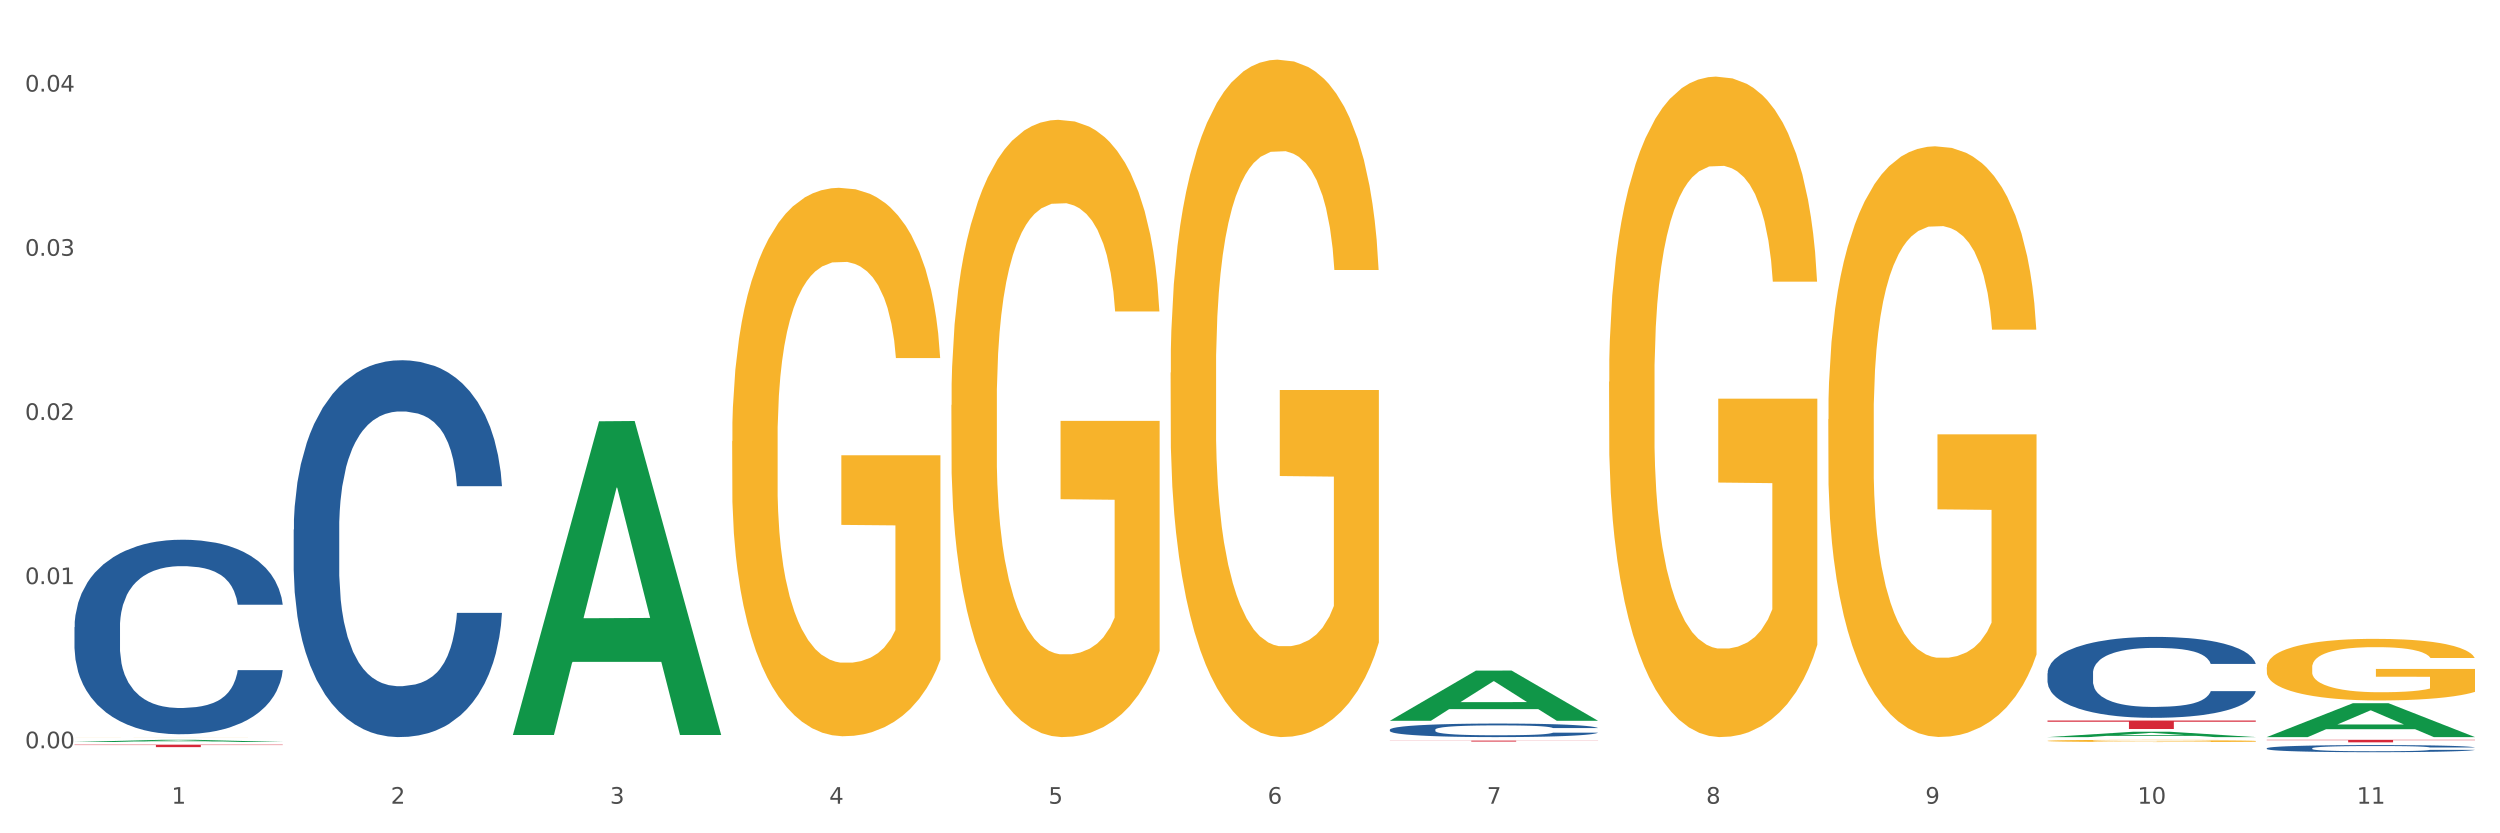 <?xml version="1.0" encoding="utf-8" standalone="no"?>
<!DOCTYPE svg PUBLIC "-//W3C//DTD SVG 1.1//EN"
  "http://www.w3.org/Graphics/SVG/1.1/DTD/svg11.dtd">
<svg xmlns:xlink="http://www.w3.org/1999/xlink" width="1080pt" height="360pt" viewBox="0 0 1080 360" xmlns="http://www.w3.org/2000/svg" version="1.1">
 <rect x="0" y="0" width="1080" height="360" fill="#333333" stroke="none"/>
 <defs>
  <style type="text/css">*{stroke-linejoin: round; stroke-linecap: butt}</style>
 </defs>
 <g id="figure_1">
  <g id="patch_1">
   <path d="M 0 360 
L 1080 360 
L 1080 0 
L 0 0 
z
" style="fill: #ffffff; stroke: #ffffff; stroke-linejoin: miter"/>
  </g>
  <g id="axes_1">
   <g id="matplotlib.axis_1">
    <g id="xtick_1">
     <g id="text_1">
      <!-- 1 -->
      <g style="fill: #4d4d4d" transform="translate(74.106 347.204) scale(0.096 -0.096)">
       <defs>
        <path id="DejaVuSans-31" d="M 794 531 
L 1825 531 
L 1825 4091 
L 703 3866 
L 703 4441 
L 1819 4666 
L 2450 4666 
L 2450 531 
L 3481 531 
L 3481 0 
L 794 0 
L 794 531 
z
" transform="scale(0.016)"/>
       </defs>
       <use xlink:href="#DejaVuSans-31"/>
      </g>
     </g>
    </g>
    <g id="xtick_2">
     <g id="text_2">
      <!-- 2 -->
      <g style="fill: #4d4d4d" transform="translate(168.812 347.204) scale(0.096 -0.096)">
       <defs>
        <path id="DejaVuSans-32" d="M 1228 531 
L 3431 531 
L 3431 0 
L 469 0 
L 469 531 
Q 828 903 1448 1529 
Q 2069 2156 2228 2338 
Q 2531 2678 2651 2914 
Q 2772 3150 2772 3378 
Q 2772 3750 2511 3984 
Q 2250 4219 1831 4219 
Q 1534 4219 1204 4116 
Q 875 4013 500 3803 
L 500 4441 
Q 881 4594 1212 4672 
Q 1544 4750 1819 4750 
Q 2544 4750 2975 4387 
Q 3406 4025 3406 3419 
Q 3406 3131 3298 2873 
Q 3191 2616 2906 2266 
Q 2828 2175 2409 1742 
Q 1991 1309 1228 531 
z
" transform="scale(0.016)"/>
       </defs>
       <use xlink:href="#DejaVuSans-32"/>
      </g>
     </g>
    </g>
    <g id="xtick_3">
     <g id="text_3">
      <!-- 3 -->
      <g style="fill: #4d4d4d" transform="translate(263.517 347.204) scale(0.096 -0.096)">
       <defs>
        <path id="DejaVuSans-33" d="M 2597 2516 
Q 3050 2419 3304 2112 
Q 3559 1806 3559 1356 
Q 3559 666 3084 287 
Q 2609 -91 1734 -91 
Q 1441 -91 1130 -33 
Q 819 25 488 141 
L 488 750 
Q 750 597 1062 519 
Q 1375 441 1716 441 
Q 2309 441 2620 675 
Q 2931 909 2931 1356 
Q 2931 1769 2642 2001 
Q 2353 2234 1838 2234 
L 1294 2234 
L 1294 2753 
L 1863 2753 
Q 2328 2753 2575 2939 
Q 2822 3125 2822 3475 
Q 2822 3834 2567 4026 
Q 2313 4219 1838 4219 
Q 1578 4219 1281 4162 
Q 984 4106 628 3988 
L 628 4550 
Q 988 4650 1302 4700 
Q 1616 4750 1894 4750 
Q 2613 4750 3031 4423 
Q 3450 4097 3450 3541 
Q 3450 3153 3228 2886 
Q 3006 2619 2597 2516 
z
" transform="scale(0.016)"/>
       </defs>
       <use xlink:href="#DejaVuSans-33"/>
      </g>
     </g>
    </g>
    <g id="xtick_4">
     <g id="text_4">
      <!-- 4 -->
      <g style="fill: #4d4d4d" transform="translate(358.223 347.204) scale(0.096 -0.096)">
       <defs>
        <path id="DejaVuSans-34" d="M 2419 4116 
L 825 1625 
L 2419 1625 
L 2419 4116 
z
M 2253 4666 
L 3047 4666 
L 3047 1625 
L 3713 1625 
L 3713 1100 
L 3047 1100 
L 3047 0 
L 2419 0 
L 2419 1100 
L 313 1100 
L 313 1709 
L 2253 4666 
z
" transform="scale(0.016)"/>
       </defs>
       <use xlink:href="#DejaVuSans-34"/>
      </g>
     </g>
    </g>
    <g id="xtick_5">
     <g id="text_5">
      <!-- 5 -->
      <g style="fill: #4d4d4d" transform="translate(452.928 347.204) scale(0.096 -0.096)">
       <defs>
        <path id="DejaVuSans-35" d="M 691 4666 
L 3169 4666 
L 3169 4134 
L 1269 4134 
L 1269 2991 
Q 1406 3038 1543 3061 
Q 1681 3084 1819 3084 
Q 2600 3084 3056 2656 
Q 3513 2228 3513 1497 
Q 3513 744 3044 326 
Q 2575 -91 1722 -91 
Q 1428 -91 1123 -41 
Q 819 9 494 109 
L 494 744 
Q 775 591 1075 516 
Q 1375 441 1709 441 
Q 2250 441 2565 725 
Q 2881 1009 2881 1497 
Q 2881 1984 2565 2268 
Q 2250 2553 1709 2553 
Q 1456 2553 1204 2497 
Q 953 2441 691 2322 
L 691 4666 
z
" transform="scale(0.016)"/>
       </defs>
       <use xlink:href="#DejaVuSans-35"/>
      </g>
     </g>
    </g>
    <g id="xtick_6">
     <g id="text_6">
      <!-- 6 -->
      <g style="fill: #4d4d4d" transform="translate(547.634 347.204) scale(0.096 -0.096)">
       <defs>
        <path id="DejaVuSans-36" d="M 2113 2584 
Q 1688 2584 1439 2293 
Q 1191 2003 1191 1497 
Q 1191 994 1439 701 
Q 1688 409 2113 409 
Q 2538 409 2786 701 
Q 3034 994 3034 1497 
Q 3034 2003 2786 2293 
Q 2538 2584 2113 2584 
z
M 3366 4563 
L 3366 3988 
Q 3128 4100 2886 4159 
Q 2644 4219 2406 4219 
Q 1781 4219 1451 3797 
Q 1122 3375 1075 2522 
Q 1259 2794 1537 2939 
Q 1816 3084 2150 3084 
Q 2853 3084 3261 2657 
Q 3669 2231 3669 1497 
Q 3669 778 3244 343 
Q 2819 -91 2113 -91 
Q 1303 -91 875 529 
Q 447 1150 447 2328 
Q 447 3434 972 4092 
Q 1497 4750 2381 4750 
Q 2619 4750 2861 4703 
Q 3103 4656 3366 4563 
z
" transform="scale(0.016)"/>
       </defs>
       <use xlink:href="#DejaVuSans-36"/>
      </g>
     </g>
    </g>
    <g id="xtick_7">
     <g id="text_7">
      <!-- 7 -->
      <g style="fill: #4d4d4d" transform="translate(642.339 347.204) scale(0.096 -0.096)">
       <defs>
        <path id="DejaVuSans-37" d="M 525 4666 
L 3525 4666 
L 3525 4397 
L 1831 0 
L 1172 0 
L 2766 4134 
L 525 4134 
L 525 4666 
z
" transform="scale(0.016)"/>
       </defs>
       <use xlink:href="#DejaVuSans-37"/>
      </g>
     </g>
    </g>
    <g id="xtick_8">
     <g id="text_8">
      <!-- 8 -->
      <g style="fill: #4d4d4d" transform="translate(737.044 347.204) scale(0.096 -0.096)">
       <defs>
        <path id="DejaVuSans-38" d="M 2034 2216 
Q 1584 2216 1326 1975 
Q 1069 1734 1069 1313 
Q 1069 891 1326 650 
Q 1584 409 2034 409 
Q 2484 409 2743 651 
Q 3003 894 3003 1313 
Q 3003 1734 2745 1975 
Q 2488 2216 2034 2216 
z
M 1403 2484 
Q 997 2584 770 2862 
Q 544 3141 544 3541 
Q 544 4100 942 4425 
Q 1341 4750 2034 4750 
Q 2731 4750 3128 4425 
Q 3525 4100 3525 3541 
Q 3525 3141 3298 2862 
Q 3072 2584 2669 2484 
Q 3125 2378 3379 2068 
Q 3634 1759 3634 1313 
Q 3634 634 3220 271 
Q 2806 -91 2034 -91 
Q 1263 -91 848 271 
Q 434 634 434 1313 
Q 434 1759 690 2068 
Q 947 2378 1403 2484 
z
M 1172 3481 
Q 1172 3119 1398 2916 
Q 1625 2713 2034 2713 
Q 2441 2713 2670 2916 
Q 2900 3119 2900 3481 
Q 2900 3844 2670 4047 
Q 2441 4250 2034 4250 
Q 1625 4250 1398 4047 
Q 1172 3844 1172 3481 
z
" transform="scale(0.016)"/>
       </defs>
       <use xlink:href="#DejaVuSans-38"/>
      </g>
     </g>
    </g>
    <g id="xtick_9">
     <g id="text_9">
      <!-- 9 -->
      <g style="fill: #4d4d4d" transform="translate(831.75 347.204) scale(0.096 -0.096)">
       <defs>
        <path id="DejaVuSans-39" d="M 703 97 
L 703 672 
Q 941 559 1184 500 
Q 1428 441 1663 441 
Q 2288 441 2617 861 
Q 2947 1281 2994 2138 
Q 2813 1869 2534 1725 
Q 2256 1581 1919 1581 
Q 1219 1581 811 2004 
Q 403 2428 403 3163 
Q 403 3881 828 4315 
Q 1253 4750 1959 4750 
Q 2769 4750 3195 4129 
Q 3622 3509 3622 2328 
Q 3622 1225 3098 567 
Q 2575 -91 1691 -91 
Q 1453 -91 1209 -44 
Q 966 3 703 97 
z
M 1959 2075 
Q 2384 2075 2632 2365 
Q 2881 2656 2881 3163 
Q 2881 3666 2632 3958 
Q 2384 4250 1959 4250 
Q 1534 4250 1286 3958 
Q 1038 3666 1038 3163 
Q 1038 2656 1286 2365 
Q 1534 2075 1959 2075 
z
" transform="scale(0.016)"/>
       </defs>
       <use xlink:href="#DejaVuSans-39"/>
      </g>
     </g>
    </g>
    <g id="xtick_10">
     <g id="text_10">
      <!-- 10 -->
      <g style="fill: #4d4d4d" transform="translate(923.401 347.204) scale(0.096 -0.096)">
       <defs>
        <path id="DejaVuSans-30" d="M 2034 4250 
Q 1547 4250 1301 3770 
Q 1056 3291 1056 2328 
Q 1056 1369 1301 889 
Q 1547 409 2034 409 
Q 2525 409 2770 889 
Q 3016 1369 3016 2328 
Q 3016 3291 2770 3770 
Q 2525 4250 2034 4250 
z
M 2034 4750 
Q 2819 4750 3233 4129 
Q 3647 3509 3647 2328 
Q 3647 1150 3233 529 
Q 2819 -91 2034 -91 
Q 1250 -91 836 529 
Q 422 1150 422 2328 
Q 422 3509 836 4129 
Q 1250 4750 2034 4750 
z
" transform="scale(0.016)"/>
       </defs>
       <use xlink:href="#DejaVuSans-31"/>
       <use xlink:href="#DejaVuSans-30" transform="translate(63.623 0)"/>
      </g>
     </g>
    </g>
    <g id="xtick_11">
     <g id="text_11">
      <!-- 11 -->
      <g style="fill: #4d4d4d" transform="translate(1018.107 347.204) scale(0.096 -0.096)">
       <use xlink:href="#DejaVuSans-31"/>
       <use xlink:href="#DejaVuSans-31" transform="translate(63.623 0)"/>
      </g>
     </g>
    </g>
    <g id="xtick_12"/>
    <g id="xtick_13"/>
    <g id="xtick_14"/>
    <g id="xtick_15"/>
    <g id="xtick_16"/>
    <g id="xtick_17"/>
    <g id="xtick_18"/>
    <g id="xtick_19"/>
    <g id="xtick_20"/>
    <g id="xtick_21"/>
   </g>
   <g id="matplotlib.axis_2">
    <g id="ytick_1">
     <g id="text_12">
      <!-- 0.00 -->
      <g style="fill: #4d4d4d" transform="translate(10.8 323.253) scale(0.096 -0.096)">
       <defs>
        <path id="DejaVuSans-2e" d="M 684 794 
L 1344 794 
L 1344 0 
L 684 0 
L 684 794 
z
" transform="scale(0.016)"/>
       </defs>
       <use xlink:href="#DejaVuSans-30"/>
       <use xlink:href="#DejaVuSans-2e" transform="translate(63.623 0)"/>
       <use xlink:href="#DejaVuSans-30" transform="translate(95.41 0)"/>
       <use xlink:href="#DejaVuSans-30" transform="translate(159.033 0)"/>
      </g>
     </g>
    </g>
    <g id="ytick_2">
     <g id="text_13">
      <!-- 0.01 -->
      <g style="fill: #4d4d4d" transform="translate(10.8 252.332) scale(0.096 -0.096)">
       <use xlink:href="#DejaVuSans-30"/>
       <use xlink:href="#DejaVuSans-2e" transform="translate(63.623 0)"/>
       <use xlink:href="#DejaVuSans-30" transform="translate(95.41 0)"/>
       <use xlink:href="#DejaVuSans-31" transform="translate(159.033 0)"/>
      </g>
     </g>
    </g>
    <g id="ytick_3">
     <g id="text_14">
      <!-- 0.02 -->
      <g style="fill: #4d4d4d" transform="translate(10.8 181.412) scale(0.096 -0.096)">
       <use xlink:href="#DejaVuSans-30"/>
       <use xlink:href="#DejaVuSans-2e" transform="translate(63.623 0)"/>
       <use xlink:href="#DejaVuSans-30" transform="translate(95.41 0)"/>
       <use xlink:href="#DejaVuSans-32" transform="translate(159.033 0)"/>
      </g>
     </g>
    </g>
    <g id="ytick_4">
     <g id="text_15">
      <!-- 0.03 -->
      <g style="fill: #4d4d4d" transform="translate(10.8 110.492) scale(0.096 -0.096)">
       <use xlink:href="#DejaVuSans-30"/>
       <use xlink:href="#DejaVuSans-2e" transform="translate(63.623 0)"/>
       <use xlink:href="#DejaVuSans-30" transform="translate(95.41 0)"/>
       <use xlink:href="#DejaVuSans-33" transform="translate(159.033 0)"/>
      </g>
     </g>
    </g>
    <g id="ytick_5">
     <g id="text_16">
      <!-- 0.04 -->
      <g style="fill: #4d4d4d" transform="translate(10.8 39.571) scale(0.096 -0.096)">
       <use xlink:href="#DejaVuSans-30"/>
       <use xlink:href="#DejaVuSans-2e" transform="translate(63.623 0)"/>
       <use xlink:href="#DejaVuSans-30" transform="translate(95.41 0)"/>
       <use xlink:href="#DejaVuSans-34" transform="translate(159.033 0)"/>
      </g>
     </g>
    </g>
    <g id="ytick_6"/>
    <g id="ytick_7"/>
    <g id="ytick_8"/>
    <g id="ytick_9"/>
   </g>
   <g id="PolyCollection_1">
    <path d="M 32.175 320.532 
L 32.268 320.531 
L 69.369 319.606 
L 84.766 319.605 
L 122.145 320.534 
L 104.337 320.534 
L 96.267 320.318 
L 57.96 320.318 
L 57.682 320.321 
L 49.891 320.534 
L 32.175 320.534 
L 32.175 320.532 
L 62.783 320.189 
L 91.444 320.188 
L 77.253 319.803 
L 77.067 319.801 
L 76.882 319.804 
L 62.691 320.188 
L 62.783 320.189 
L 32.175 320.532 
z
" clip-path="url(#pc53cde90d3)" style="fill: #109648"/>
    <path d="M 410.997 174.985 
L 411.103 174.741 
L 411.103 165.974 
L 411.316 158.424 
L 412.378 140.159 
L 413.971 125.059 
L 415.14 117.022 
L 416.308 110.447 
L 417.689 103.871 
L 419.388 97.052 
L 422.469 87.067 
L 424.381 81.953 
L 426.718 76.595 
L 430.967 68.802 
L 434.047 64.418 
L 437.234 60.765 
L 442.439 56.381 
L 445.838 54.433 
L 449.449 52.971 
L 453.804 51.997 
L 457.097 51.754 
L 464.32 52.484 
L 470.481 54.676 
L 473.456 56.381 
L 477.28 59.303 
L 479.298 61.252 
L 482.591 65.148 
L 485.99 70.263 
L 488.327 74.646 
L 491.832 82.927 
L 494.488 91.207 
L 496.931 101.436 
L 498.205 108.499 
L 499.161 115.074 
L 500.011 122.624 
L 500.861 134.557 
L 481.741 134.557 
L 480.997 126.033 
L 479.829 117.997 
L 478.129 110.203 
L 476.642 105.332 
L 474.093 99.244 
L 471.756 95.347 
L 469.313 92.425 
L 466.339 89.989 
L 464.002 88.772 
L 460.709 87.798 
L 454.229 88.041 
L 449.874 89.989 
L 446.9 92.425 
L 444.988 94.617 
L 443.288 97.052 
L 441.376 100.462 
L 439.146 105.576 
L 437.552 110.203 
L 435.959 116.048 
L 434.684 121.893 
L 433.516 128.712 
L 432.56 136.019 
L 431.816 143.568 
L 431.179 152.823 
L 430.648 168.166 
L 430.648 201.531 
L 430.86 209.08 
L 431.392 219.066 
L 432.029 226.615 
L 433.091 235.626 
L 434.047 241.715 
L 435.853 250.482 
L 437.871 257.788 
L 439.464 262.416 
L 441.058 266.312 
L 443.82 271.67 
L 446.9 276.054 
L 449.556 278.733 
L 453.167 281.168 
L 455.61 282.142 
L 457.735 282.63 
L 462.94 282.63 
L 466.657 281.899 
L 470.8 280.194 
L 473.987 278.002 
L 476.642 275.323 
L 479.616 270.94 
L 481.528 266.799 
L 481.528 215.9 
L 458.16 215.656 
L 458.16 181.804 
L 500.967 181.804 
L 500.967 281.168 
L 499.161 286.283 
L 497.143 290.91 
L 495.019 295.05 
L 491.832 300.164 
L 488.008 305.035 
L 484.609 308.445 
L 480.997 311.367 
L 476.748 314.046 
L 471.225 316.482 
L 467.826 317.456 
L 463.577 318.186 
L 458.584 318.43 
L 454.229 317.943 
L 449.98 316.725 
L 445.519 314.533 
L 441.164 311.367 
L 437.871 308.201 
L 434.578 304.305 
L 431.073 299.19 
L 428.311 294.319 
L 426.187 289.936 
L 423.85 284.334 
L 421.3 277.028 
L 419.388 270.453 
L 417.689 263.633 
L 415.883 254.866 
L 414.608 247.316 
L 413.334 237.818 
L 412.59 230.756 
L 411.74 219.796 
L 411.103 204.453 
L 410.997 174.985 
z
" clip-path="url(#pc53cde90d3)" style="fill: #f7b32b"/>
    <path d="M 505.702 161.003 
L 505.809 160.735 
L 505.809 151.113 
L 506.021 142.828 
L 507.083 122.782 
L 508.677 106.21 
L 509.845 97.39 
L 511.014 90.174 
L 512.394 82.957 
L 514.094 75.473 
L 517.174 64.515 
L 519.086 58.902 
L 521.423 53.022 
L 525.672 44.469 
L 528.753 39.658 
L 531.939 35.649 
L 537.144 30.838 
L 540.543 28.7 
L 544.155 27.096 
L 548.51 26.027 
L 551.803 25.759 
L 559.026 26.561 
L 565.187 28.967 
L 568.161 30.838 
L 571.985 34.045 
L 574.003 36.183 
L 577.296 40.46 
L 580.695 46.073 
L 583.032 50.884 
L 586.537 59.971 
L 589.193 69.059 
L 591.636 80.284 
L 592.911 88.035 
L 593.867 95.252 
L 594.717 103.538 
L 595.566 116.634 
L 576.446 116.634 
L 575.703 107.28 
L 574.534 98.459 
L 572.835 89.906 
L 571.348 84.561 
L 568.798 77.879 
L 566.461 73.602 
L 564.018 70.395 
L 561.044 67.722 
L 558.707 66.386 
L 555.414 65.317 
L 548.935 65.584 
L 544.58 67.722 
L 541.606 70.395 
L 539.694 72.801 
L 537.994 75.473 
L 536.082 79.215 
L 533.851 84.828 
L 532.258 89.906 
L 530.665 96.321 
L 529.39 102.736 
L 528.222 110.22 
L 527.266 118.238 
L 526.522 126.524 
L 525.885 136.68 
L 525.354 153.519 
L 525.354 190.136 
L 525.566 198.422 
L 526.097 209.38 
L 526.734 217.666 
L 527.797 227.555 
L 528.753 234.237 
L 530.558 243.859 
L 532.577 251.877 
L 534.17 256.956 
L 535.763 261.232 
L 538.525 267.112 
L 541.606 271.923 
L 544.261 274.863 
L 547.873 277.536 
L 550.316 278.605 
L 552.44 279.14 
L 557.645 279.14 
L 561.363 278.338 
L 565.505 276.467 
L 568.692 274.062 
L 571.348 271.122 
L 574.322 266.31 
L 576.234 261.767 
L 576.234 205.905 
L 552.865 205.638 
L 552.865 168.486 
L 595.673 168.486 
L 595.673 277.536 
L 593.867 283.149 
L 591.849 288.227 
L 589.724 292.771 
L 586.537 298.384 
L 582.713 303.73 
L 579.314 307.471 
L 575.703 310.679 
L 571.454 313.619 
L 565.93 316.292 
L 562.531 317.361 
L 558.282 318.163 
L 553.29 318.43 
L 548.935 317.895 
L 544.686 316.559 
L 540.225 314.153 
L 535.87 310.679 
L 532.577 307.204 
L 529.284 302.928 
L 525.778 297.315 
L 523.017 291.969 
L 520.892 287.158 
L 518.555 281.011 
L 516.006 272.992 
L 514.094 265.776 
L 512.394 258.292 
L 510.589 248.67 
L 509.314 240.384 
L 508.039 229.961 
L 507.296 222.209 
L 506.446 210.182 
L 505.809 193.343 
L 505.702 161.003 
z
" clip-path="url(#pc53cde90d3)" style="fill: #f7b32b"/>
    <path d="M 695.113 164.942 
L 695.22 164.681 
L 695.22 155.3 
L 695.432 147.222 
L 696.494 127.677 
L 698.088 111.521 
L 699.256 102.921 
L 700.424 95.885 
L 701.805 88.849 
L 703.505 81.553 
L 706.585 70.869 
L 708.497 65.396 
L 710.834 59.663 
L 715.083 51.324 
L 718.164 46.634 
L 721.35 42.725 
L 726.555 38.034 
L 729.954 35.95 
L 733.566 34.386 
L 737.921 33.344 
L 741.214 33.083 
L 748.437 33.865 
L 754.598 36.21 
L 757.572 38.034 
L 761.396 41.161 
L 763.414 43.246 
L 766.707 47.415 
L 770.106 52.888 
L 772.443 57.579 
L 775.948 66.439 
L 778.604 75.299 
L 781.047 86.244 
L 782.322 93.801 
L 783.278 100.837 
L 784.128 108.915 
L 784.977 121.684 
L 765.857 121.684 
L 765.114 112.563 
L 763.945 103.964 
L 762.246 95.625 
L 760.759 90.413 
L 758.209 83.898 
L 755.872 79.729 
L 753.429 76.602 
L 750.455 73.996 
L 748.118 72.693 
L 744.825 71.65 
L 738.346 71.911 
L 733.991 73.996 
L 731.016 76.602 
L 729.104 78.947 
L 727.405 81.553 
L 725.493 85.201 
L 723.262 90.674 
L 721.669 95.625 
L 720.076 101.879 
L 718.801 108.133 
L 717.632 115.43 
L 716.676 123.247 
L 715.933 131.326 
L 715.296 141.228 
L 714.764 157.645 
L 714.764 193.346 
L 714.977 201.425 
L 715.508 212.109 
L 716.145 220.187 
L 717.208 229.829 
L 718.164 236.344 
L 719.969 245.725 
L 721.988 253.543 
L 723.581 258.494 
L 725.174 262.663 
L 727.936 268.396 
L 731.016 273.087 
L 733.672 275.954 
L 737.284 278.559 
L 739.727 279.602 
L 741.851 280.123 
L 747.056 280.123 
L 750.774 279.341 
L 754.916 277.517 
L 758.103 275.172 
L 760.759 272.305 
L 763.733 267.615 
L 765.645 263.185 
L 765.645 208.721 
L 742.276 208.461 
L 742.276 172.238 
L 785.084 172.238 
L 785.084 278.559 
L 783.278 284.032 
L 781.26 288.983 
L 779.135 293.413 
L 775.948 298.886 
L 772.124 304.097 
L 768.725 307.746 
L 765.114 310.873 
L 760.865 313.739 
L 755.341 316.345 
L 751.942 317.388 
L 747.693 318.169 
L 742.701 318.43 
L 738.346 317.909 
L 734.097 316.606 
L 729.636 314.26 
L 725.28 310.873 
L 721.988 307.485 
L 718.695 303.316 
L 715.189 297.843 
L 712.428 292.631 
L 710.303 287.941 
L 707.966 281.947 
L 705.417 274.129 
L 703.505 267.094 
L 701.805 259.797 
L 700 250.416 
L 698.725 242.337 
L 697.45 232.174 
L 696.707 224.617 
L 695.857 212.891 
L 695.22 196.473 
L 695.113 164.942 
z
" clip-path="url(#pc53cde90d3)" style="fill: #f7b32b"/>
    <path d="M 789.819 181.114 
L 789.925 180.881 
L 789.925 172.492 
L 790.138 165.267 
L 791.2 147.789 
L 792.793 133.34 
L 793.962 125.649 
L 795.13 119.357 
L 796.511 113.064 
L 798.21 106.539 
L 801.291 96.984 
L 803.203 92.09 
L 805.54 86.963 
L 809.789 79.505 
L 812.869 75.31 
L 816.056 71.815 
L 821.261 67.62 
L 824.66 65.755 
L 828.271 64.357 
L 832.626 63.425 
L 835.919 63.192 
L 843.142 63.891 
L 849.303 65.989 
L 852.277 67.62 
L 856.101 70.416 
L 858.12 72.281 
L 861.413 76.01 
L 864.812 80.904 
L 867.149 85.098 
L 870.654 93.022 
L 873.309 100.946 
L 875.753 110.734 
L 877.027 117.492 
L 877.983 123.785 
L 878.833 131.009 
L 879.683 142.428 
L 860.563 142.428 
L 859.819 134.272 
L 858.651 126.581 
L 856.951 119.124 
L 855.464 114.463 
L 852.915 108.636 
L 850.578 104.908 
L 848.135 102.111 
L 845.161 99.781 
L 842.824 98.615 
L 839.531 97.683 
L 833.051 97.916 
L 828.696 99.781 
L 825.722 102.111 
L 823.81 104.208 
L 822.11 106.539 
L 820.198 109.802 
L 817.968 114.696 
L 816.374 119.124 
L 814.781 124.717 
L 813.506 130.31 
L 812.338 136.835 
L 811.382 143.827 
L 810.638 151.051 
L 810.001 159.907 
L 809.47 174.589 
L 809.47 206.517 
L 809.682 213.741 
L 810.213 223.296 
L 810.851 230.521 
L 811.913 239.144 
L 812.869 244.97 
L 814.675 253.36 
L 816.693 260.351 
L 818.286 264.779 
L 819.88 268.508 
L 822.641 273.635 
L 825.722 277.83 
L 828.377 280.393 
L 831.989 282.724 
L 834.432 283.656 
L 836.557 284.122 
L 841.761 284.122 
L 845.479 283.423 
L 849.622 281.791 
L 852.809 279.694 
L 855.464 277.13 
L 858.438 272.936 
L 860.35 268.974 
L 860.35 220.267 
L 836.981 220.034 
L 836.981 187.64 
L 879.789 187.64 
L 879.789 282.724 
L 877.983 287.618 
L 875.965 292.046 
L 873.841 296.007 
L 870.654 300.901 
L 866.83 305.562 
L 863.431 308.825 
L 859.819 311.622 
L 855.57 314.185 
L 850.047 316.516 
L 846.648 317.448 
L 842.399 318.147 
L 837.406 318.38 
L 833.051 317.914 
L 828.802 316.749 
L 824.341 314.651 
L 819.986 311.622 
L 816.693 308.592 
L 813.4 304.863 
L 809.895 299.969 
L 807.133 295.308 
L 805.009 291.113 
L 802.672 285.753 
L 800.122 278.762 
L 798.21 272.469 
L 796.511 265.944 
L 794.705 257.554 
L 793.43 250.33 
L 792.156 241.241 
L 791.412 234.483 
L 790.562 223.995 
L 789.925 209.313 
L 789.819 181.114 
z
" clip-path="url(#pc53cde90d3)" style="fill: #f7b32b"/>
    <path d="M 884.524 320.046 
L 884.631 320.045 
L 884.631 320.014 
L 884.843 319.987 
L 885.905 319.922 
L 887.499 319.868 
L 888.667 319.839 
L 889.835 319.815 
L 891.216 319.792 
L 892.916 319.767 
L 895.996 319.732 
L 897.908 319.713 
L 900.245 319.694 
L 904.494 319.666 
L 907.575 319.651 
L 910.761 319.638 
L 915.966 319.622 
L 919.365 319.615 
L 922.977 319.61 
L 927.332 319.606 
L 930.625 319.605 
L 937.848 319.608 
L 944.009 319.616 
L 946.983 319.622 
L 950.807 319.632 
L 952.825 319.639 
L 956.118 319.653 
L 959.517 319.671 
L 961.854 319.687 
L 965.359 319.717 
L 968.015 319.746 
L 970.458 319.783 
L 971.733 319.808 
L 972.689 319.832 
L 973.539 319.859 
L 974.388 319.901 
L 955.268 319.901 
L 954.525 319.871 
L 953.356 319.842 
L 951.657 319.814 
L 950.17 319.797 
L 947.62 319.775 
L 945.283 319.761 
L 942.84 319.751 
L 939.866 319.742 
L 937.529 319.738 
L 934.236 319.734 
L 927.757 319.735 
L 923.402 319.742 
L 920.427 319.751 
L 918.515 319.759 
L 916.816 319.767 
L 914.904 319.78 
L 912.673 319.798 
L 911.08 319.814 
L 909.487 319.835 
L 908.212 319.856 
L 907.043 319.881 
L 906.087 319.907 
L 905.344 319.934 
L 904.707 319.967 
L 904.175 320.022 
L 904.175 320.141 
L 904.388 320.168 
L 904.919 320.204 
L 905.556 320.231 
L 906.619 320.263 
L 907.575 320.285 
L 909.38 320.316 
L 911.399 320.342 
L 912.992 320.359 
L 914.585 320.373 
L 917.347 320.392 
L 920.427 320.408 
L 923.083 320.417 
L 926.695 320.426 
L 929.138 320.429 
L 931.262 320.431 
L 936.467 320.431 
L 940.185 320.429 
L 944.327 320.423 
L 947.514 320.415 
L 950.17 320.405 
L 953.144 320.389 
L 955.056 320.375 
L 955.056 320.192 
L 931.687 320.192 
L 931.687 320.071 
L 974.495 320.071 
L 974.495 320.426 
L 972.689 320.444 
L 970.671 320.461 
L 968.546 320.476 
L 965.359 320.494 
L 961.535 320.511 
L 958.136 320.524 
L 954.525 320.534 
L 950.276 320.544 
L 944.752 320.552 
L 941.353 320.556 
L 937.104 320.558 
L 932.112 320.559 
L 927.757 320.558 
L 923.508 320.553 
L 919.047 320.545 
L 914.691 320.534 
L 911.399 320.523 
L 908.106 320.509 
L 904.6 320.49 
L 901.839 320.473 
L 899.714 320.457 
L 897.377 320.437 
L 894.828 320.411 
L 892.916 320.388 
L 891.216 320.363 
L 889.411 320.332 
L 888.136 320.305 
L 886.861 320.271 
L 886.118 320.246 
L 885.268 320.206 
L 884.631 320.152 
L 884.524 320.046 
z
" clip-path="url(#pc53cde90d3)" style="fill: #f7b32b"/>
    <path d="M 979.23 288.284 
L 979.336 288.26 
L 979.336 287.384 
L 979.548 286.631 
L 980.611 284.807 
L 982.204 283.299 
L 983.372 282.497 
L 984.541 281.84 
L 985.922 281.184 
L 987.621 280.503 
L 990.702 279.506 
L 992.614 278.996 
L 994.951 278.461 
L 999.2 277.682 
L 1002.28 277.245 
L 1005.467 276.88 
L 1010.672 276.442 
L 1014.071 276.248 
L 1017.682 276.102 
L 1022.037 276.005 
L 1025.33 275.98 
L 1032.553 276.053 
L 1038.714 276.272 
L 1041.688 276.442 
L 1045.512 276.734 
L 1047.531 276.929 
L 1050.824 277.318 
L 1054.223 277.828 
L 1056.56 278.266 
L 1060.065 279.093 
L 1062.72 279.919 
L 1065.164 280.941 
L 1066.438 281.646 
L 1067.394 282.302 
L 1068.244 283.056 
L 1069.094 284.248 
L 1049.974 284.248 
L 1049.23 283.397 
L 1048.062 282.594 
L 1046.362 281.816 
L 1044.875 281.33 
L 1042.326 280.722 
L 1039.989 280.333 
L 1037.546 280.041 
L 1034.572 279.798 
L 1032.235 279.676 
L 1028.942 279.579 
L 1022.462 279.603 
L 1018.107 279.798 
L 1015.133 280.041 
L 1013.221 280.26 
L 1011.521 280.503 
L 1009.609 280.843 
L 1007.379 281.354 
L 1005.785 281.816 
L 1004.192 282.4 
L 1002.917 282.983 
L 1001.749 283.664 
L 1000.793 284.394 
L 1000.049 285.147 
L 999.412 286.071 
L 998.881 287.603 
L 998.881 290.934 
L 999.093 291.688 
L 999.624 292.685 
L 1000.262 293.439 
L 1001.324 294.339 
L 1002.28 294.947 
L 1004.086 295.822 
L 1006.104 296.551 
L 1007.697 297.013 
L 1009.291 297.402 
L 1012.052 297.937 
L 1015.133 298.375 
L 1017.788 298.643 
L 1021.4 298.886 
L 1023.843 298.983 
L 1025.968 299.032 
L 1031.172 299.032 
L 1034.89 298.959 
L 1039.033 298.788 
L 1042.22 298.57 
L 1044.875 298.302 
L 1047.849 297.864 
L 1049.761 297.451 
L 1049.761 292.369 
L 1026.392 292.345 
L 1026.392 288.965 
L 1069.2 288.965 
L 1069.2 298.886 
L 1067.394 299.396 
L 1065.376 299.858 
L 1063.252 300.272 
L 1060.065 300.782 
L 1056.241 301.269 
L 1052.842 301.609 
L 1049.23 301.901 
L 1044.981 302.168 
L 1039.458 302.411 
L 1036.059 302.509 
L 1031.81 302.582 
L 1026.817 302.606 
L 1022.462 302.557 
L 1018.213 302.436 
L 1013.752 302.217 
L 1009.397 301.901 
L 1006.104 301.585 
L 1002.811 301.196 
L 999.306 300.685 
L 996.544 300.199 
L 994.42 299.761 
L 992.083 299.202 
L 989.533 298.472 
L 987.621 297.816 
L 985.922 297.135 
L 984.116 296.26 
L 982.841 295.506 
L 981.567 294.558 
L 980.823 293.852 
L 979.973 292.758 
L 979.336 291.226 
L 979.23 288.284 
z
" clip-path="url(#pc53cde90d3)" style="fill: #f7b32b"/>
    <path d="M 316.291 190.614 
L 316.398 190.397 
L 316.398 182.607 
L 316.61 175.9 
L 317.672 159.671 
L 319.266 146.255 
L 320.434 139.114 
L 321.603 133.271 
L 322.983 127.429 
L 324.683 121.37 
L 327.763 112.498 
L 329.675 107.954 
L 332.012 103.194 
L 336.261 96.27 
L 339.342 92.375 
L 342.528 89.129 
L 347.733 85.234 
L 351.132 83.503 
L 354.744 82.204 
L 359.099 81.339 
L 362.392 81.123 
L 369.615 81.772 
L 375.776 83.719 
L 378.75 85.234 
L 382.574 87.83 
L 384.592 89.562 
L 387.885 93.024 
L 391.284 97.568 
L 393.621 101.463 
L 397.127 108.82 
L 399.782 116.177 
L 402.225 125.265 
L 403.5 131.54 
L 404.456 137.383 
L 405.306 144.091 
L 406.155 154.694 
L 387.035 154.694 
L 386.292 147.12 
L 385.123 139.979 
L 383.424 133.055 
L 381.937 128.727 
L 379.387 123.318 
L 377.051 119.856 
L 374.607 117.259 
L 371.633 115.095 
L 369.296 114.013 
L 366.003 113.148 
L 359.524 113.364 
L 355.169 115.095 
L 352.195 117.259 
L 350.283 119.206 
L 348.583 121.37 
L 346.671 124.4 
L 344.44 128.944 
L 342.847 133.055 
L 341.254 138.248 
L 339.979 143.442 
L 338.811 149.5 
L 337.855 155.992 
L 337.111 162.7 
L 336.474 170.923 
L 335.943 184.555 
L 335.943 214.2 
L 336.155 220.908 
L 336.686 229.78 
L 337.323 236.488 
L 338.386 244.494 
L 339.342 249.903 
L 341.147 257.693 
L 343.166 264.185 
L 344.759 268.296 
L 346.352 271.758 
L 349.114 276.519 
L 352.195 280.414 
L 354.85 282.794 
L 358.462 284.958 
L 360.905 285.824 
L 363.029 286.256 
L 368.234 286.256 
L 371.952 285.607 
L 376.095 284.092 
L 379.281 282.145 
L 381.937 279.765 
L 384.911 275.87 
L 386.823 272.191 
L 386.823 226.967 
L 363.454 226.75 
L 363.454 196.673 
L 406.262 196.673 
L 406.262 284.958 
L 404.456 289.502 
L 402.438 293.613 
L 400.313 297.292 
L 397.127 301.836 
L 393.303 306.164 
L 389.903 309.193 
L 386.292 311.79 
L 382.043 314.17 
L 376.519 316.334 
L 373.12 317.199 
L 368.871 317.849 
L 363.879 318.065 
L 359.524 317.632 
L 355.275 316.55 
L 350.814 314.603 
L 346.459 311.79 
L 343.166 308.977 
L 339.873 305.515 
L 336.367 300.971 
L 333.606 296.643 
L 331.481 292.748 
L 329.144 287.771 
L 326.595 281.279 
L 324.683 275.437 
L 322.983 269.378 
L 321.178 261.588 
L 319.903 254.88 
L 318.628 246.441 
L 317.885 240.166 
L 317.035 230.429 
L 316.398 216.796 
L 316.291 190.614 
z
" clip-path="url(#pc53cde90d3)" style="fill: #f7b32b"/>
    <path d="M 884.524 290.851 
L 884.631 290.819 
L 884.631 289.925 
L 884.95 288.712 
L 886.12 286.476 
L 887.608 284.784 
L 890.161 282.804 
L 891.543 281.974 
L 893.351 281.048 
L 897.073 279.547 
L 901.327 278.27 
L 904.305 277.567 
L 906.538 277.12 
L 911.537 276.322 
L 914.408 275.971 
L 917.386 275.683 
L 919.938 275.492 
L 924.192 275.268 
L 927.595 275.172 
L 931.53 275.14 
L 934.827 275.172 
L 939.187 275.3 
L 945.568 275.683 
L 948.014 275.907 
L 951.311 276.29 
L 954.714 276.801 
L 957.479 277.312 
L 960.669 278.046 
L 963.966 279.004 
L 967.157 280.218 
L 969.39 281.335 
L 971.198 282.517 
L 972.793 283.954 
L 973.963 285.519 
L 974.495 286.828 
L 955.033 286.828 
L 954.501 285.646 
L 953.438 284.369 
L 952.374 283.507 
L 951.204 282.804 
L 949.396 282.006 
L 947.801 281.495 
L 945.143 280.888 
L 942.697 280.505 
L 940.676 280.282 
L 938.23 280.09 
L 933.019 279.898 
L 929.297 279.898 
L 926.957 279.962 
L 924.086 280.122 
L 921.64 280.345 
L 918.768 280.729 
L 916.535 281.144 
L 914.302 281.687 
L 913.026 282.07 
L 911.111 282.772 
L 909.835 283.347 
L 908.134 284.337 
L 907.176 285.04 
L 905.475 286.86 
L 904.73 288.201 
L 904.411 289.127 
L 904.199 290.149 
L 904.199 295.13 
L 904.837 297.366 
L 905.368 298.324 
L 906.219 299.409 
L 907.814 300.814 
L 910.154 302.187 
L 912.6 303.177 
L 914.621 303.784 
L 916.535 304.231 
L 918.449 304.582 
L 920.789 304.902 
L 922.703 305.093 
L 925.575 305.285 
L 928.978 305.381 
L 931.636 305.381 
L 937.06 305.221 
L 939.506 305.061 
L 941.846 304.838 
L 944.398 304.487 
L 946.419 304.103 
L 947.589 303.816 
L 949.503 303.209 
L 950.992 302.571 
L 952.268 301.836 
L 953.119 301.198 
L 954.076 300.24 
L 954.82 299.154 
L 955.033 298.579 
L 974.495 298.579 
L 974.069 299.729 
L 973.325 300.846 
L 971.836 302.347 
L 970.666 303.209 
L 968.858 304.263 
L 966.944 305.157 
L 964.285 306.147 
L 961.839 306.882 
L 959.287 307.52 
L 956.522 308.095 
L 951.523 308.893 
L 949.715 309.117 
L 945.887 309.5 
L 942.909 309.724 
L 938.549 309.947 
L 934.082 310.075 
L 929.403 310.107 
L 925.256 310.043 
L 920.683 309.851 
L 917.811 309.66 
L 914.621 309.372 
L 910.899 308.925 
L 907.389 308.382 
L 904.092 307.744 
L 901.008 307.009 
L 898.137 306.179 
L 894.415 304.806 
L 891.65 303.465 
L 889.629 302.219 
L 888.246 301.166 
L 886.864 299.824 
L 886.12 298.898 
L 884.95 296.663 
L 884.524 294.587 
L 884.524 290.851 
z
" clip-path="url(#pc53cde90d3)" style="fill: #255c99"/>
    <path d="M 600.408 315.205 
L 600.514 315.2 
L 600.514 315.05 
L 600.833 314.847 
L 602.003 314.472 
L 603.492 314.189 
L 606.044 313.857 
L 607.427 313.718 
L 609.235 313.563 
L 612.957 313.312 
L 617.211 313.098 
L 620.189 312.98 
L 622.422 312.905 
L 627.42 312.772 
L 630.292 312.713 
L 633.269 312.665 
L 635.822 312.633 
L 640.076 312.595 
L 643.479 312.579 
L 647.414 312.574 
L 650.71 312.579 
L 655.071 312.6 
L 661.451 312.665 
L 663.897 312.702 
L 667.194 312.766 
L 670.597 312.852 
L 673.362 312.937 
L 676.553 313.06 
L 679.85 313.221 
L 683.04 313.424 
L 685.273 313.611 
L 687.081 313.809 
L 688.677 314.05 
L 689.846 314.312 
L 690.378 314.531 
L 670.916 314.531 
L 670.385 314.333 
L 669.321 314.119 
L 668.258 313.975 
L 667.088 313.857 
L 665.28 313.724 
L 663.685 313.638 
L 661.026 313.536 
L 658.58 313.472 
L 656.559 313.435 
L 654.113 313.403 
L 648.902 313.371 
L 645.18 313.371 
L 642.841 313.381 
L 639.969 313.408 
L 637.523 313.445 
L 634.652 313.51 
L 632.419 313.579 
L 630.185 313.67 
L 628.909 313.734 
L 626.995 313.852 
L 625.719 313.948 
L 624.017 314.114 
L 623.06 314.232 
L 621.358 314.536 
L 620.614 314.761 
L 620.295 314.916 
L 620.082 315.087 
L 620.082 315.922 
L 620.72 316.296 
L 621.252 316.456 
L 622.103 316.638 
L 623.698 316.874 
L 626.038 317.104 
L 628.484 317.269 
L 630.504 317.371 
L 632.419 317.446 
L 634.333 317.505 
L 636.672 317.558 
L 638.587 317.59 
L 641.458 317.622 
L 644.861 317.638 
L 647.52 317.638 
L 652.944 317.612 
L 655.39 317.585 
L 657.729 317.547 
L 660.282 317.489 
L 662.302 317.424 
L 663.472 317.376 
L 665.386 317.275 
L 666.875 317.168 
L 668.151 317.045 
L 669.002 316.938 
L 669.959 316.777 
L 670.704 316.595 
L 670.916 316.499 
L 690.378 316.499 
L 689.953 316.692 
L 689.208 316.879 
L 687.719 317.13 
L 686.55 317.275 
L 684.742 317.451 
L 682.827 317.601 
L 680.169 317.767 
L 677.723 317.89 
L 675.17 317.997 
L 672.405 318.093 
L 667.407 318.227 
L 665.599 318.264 
L 661.771 318.328 
L 658.793 318.366 
L 654.433 318.403 
L 649.966 318.425 
L 645.287 318.43 
L 641.139 318.419 
L 636.566 318.387 
L 633.695 318.355 
L 630.504 318.307 
L 626.782 318.232 
L 623.273 318.141 
L 619.976 318.034 
L 616.892 317.911 
L 614.02 317.772 
L 610.298 317.542 
L 607.533 317.317 
L 605.513 317.109 
L 604.13 316.932 
L 602.748 316.708 
L 602.003 316.553 
L 600.833 316.178 
L 600.408 315.831 
L 600.408 315.205 
z
" clip-path="url(#pc53cde90d3)" style="fill: #255c99"/>
    <path d="M 126.88 228.771 
L 126.987 228.623 
L 126.987 224.459 
L 127.306 218.809 
L 128.476 208.401 
L 129.965 200.521 
L 132.517 191.302 
L 133.899 187.436 
L 135.707 183.124 
L 139.43 176.136 
L 143.683 170.188 
L 146.661 166.917 
L 148.894 164.836 
L 153.893 161.118 
L 156.764 159.483 
L 159.742 158.145 
L 162.294 157.253 
L 166.548 156.212 
L 169.951 155.766 
L 173.886 155.617 
L 177.183 155.766 
L 181.543 156.36 
L 187.924 158.145 
L 190.37 159.186 
L 193.667 160.97 
L 197.07 163.349 
L 199.835 165.728 
L 203.025 169.148 
L 206.322 173.608 
L 209.513 179.258 
L 211.746 184.462 
L 213.554 189.964 
L 215.149 196.655 
L 216.319 203.94 
L 216.851 210.037 
L 197.389 210.037 
L 196.857 204.535 
L 195.794 198.588 
L 194.73 194.573 
L 193.561 191.302 
L 191.753 187.585 
L 190.157 185.206 
L 187.499 182.381 
L 185.053 180.597 
L 183.032 179.556 
L 180.586 178.664 
L 175.375 177.771 
L 171.653 177.771 
L 169.313 178.069 
L 166.442 178.812 
L 163.996 179.853 
L 161.124 181.637 
L 158.891 183.57 
L 156.658 186.098 
L 155.382 187.882 
L 153.467 191.153 
L 152.191 193.83 
L 150.49 198.439 
L 149.533 201.71 
L 147.831 210.185 
L 147.087 216.43 
L 146.768 220.742 
L 146.555 225.5 
L 146.555 248.695 
L 147.193 259.104 
L 147.725 263.564 
L 148.575 268.62 
L 150.171 275.162 
L 152.51 281.555 
L 154.956 286.165 
L 156.977 288.99 
L 158.891 291.071 
L 160.805 292.707 
L 163.145 294.194 
L 165.059 295.086 
L 167.931 295.978 
L 171.334 296.424 
L 173.993 296.424 
L 179.416 295.681 
L 181.862 294.937 
L 184.202 293.896 
L 186.754 292.261 
L 188.775 290.477 
L 189.945 289.138 
L 191.859 286.313 
L 193.348 283.34 
L 194.624 279.92 
L 195.475 276.946 
L 196.432 272.485 
L 197.176 267.43 
L 197.389 264.754 
L 216.851 264.754 
L 216.425 270.106 
L 215.681 275.31 
L 214.192 282.299 
L 213.022 286.313 
L 211.214 291.22 
L 209.3 295.383 
L 206.641 299.993 
L 204.195 303.412 
L 201.643 306.386 
L 198.878 309.063 
L 193.88 312.78 
L 192.072 313.821 
L 188.243 315.605 
L 185.265 316.646 
L 180.905 317.686 
L 176.439 318.281 
L 171.759 318.43 
L 167.612 318.133 
L 163.039 317.24 
L 160.167 316.348 
L 156.977 315.01 
L 153.255 312.928 
L 149.745 310.401 
L 146.448 307.427 
L 143.364 304.007 
L 140.493 300.141 
L 136.771 293.748 
L 134.006 287.503 
L 131.985 281.704 
L 130.603 276.797 
L 129.22 270.552 
L 128.476 266.241 
L 127.306 255.832 
L 126.88 246.168 
L 126.88 228.771 
z
" clip-path="url(#pc53cde90d3)" style="fill: #255c99"/>
    <path d="M 32.175 270.918 
L 32.281 270.841 
L 32.281 268.692 
L 32.6 265.775 
L 33.77 260.402 
L 35.259 256.334 
L 37.811 251.575 
L 39.194 249.579 
L 41.002 247.353 
L 44.724 243.745 
L 48.978 240.675 
L 51.956 238.986 
L 54.189 237.912 
L 59.187 235.993 
L 62.059 235.148 
L 65.036 234.457 
L 67.589 233.997 
L 71.843 233.46 
L 75.246 233.229 
L 79.181 233.153 
L 82.477 233.229 
L 86.838 233.536 
L 93.219 234.457 
L 95.665 234.995 
L 98.961 235.916 
L 102.365 237.144 
L 105.13 238.372 
L 108.32 240.138 
L 111.617 242.44 
L 114.807 245.357 
L 117.041 248.044 
L 118.848 250.884 
L 120.444 254.338 
L 121.613 258.099 
L 122.145 261.246 
L 102.684 261.246 
L 102.152 258.406 
L 101.088 255.336 
L 100.025 253.263 
L 98.855 251.575 
L 97.047 249.656 
L 95.452 248.427 
L 92.793 246.969 
L 90.347 246.048 
L 88.327 245.511 
L 85.881 245.05 
L 80.67 244.59 
L 76.947 244.59 
L 74.608 244.743 
L 71.736 245.127 
L 69.29 245.664 
L 66.419 246.585 
L 64.186 247.583 
L 61.952 248.888 
L 60.676 249.809 
L 58.762 251.498 
L 57.486 252.879 
L 55.784 255.259 
L 54.827 256.948 
L 53.126 261.323 
L 52.381 264.547 
L 52.062 266.773 
L 51.849 269.229 
L 51.849 281.203 
L 52.487 286.576 
L 53.019 288.879 
L 53.87 291.489 
L 55.465 294.866 
L 57.805 298.167 
L 60.251 300.546 
L 62.271 302.005 
L 64.186 303.079 
L 66.1 303.924 
L 68.44 304.691 
L 70.354 305.152 
L 73.225 305.612 
L 76.628 305.843 
L 79.287 305.843 
L 84.711 305.459 
L 87.157 305.075 
L 89.496 304.538 
L 92.049 303.693 
L 94.069 302.772 
L 95.239 302.081 
L 97.153 300.623 
L 98.642 299.088 
L 99.919 297.322 
L 100.769 295.787 
L 101.726 293.484 
L 102.471 290.875 
L 102.684 289.493 
L 122.145 289.493 
L 121.72 292.256 
L 120.975 294.943 
L 119.487 298.551 
L 118.317 300.623 
L 116.509 303.156 
L 114.595 305.305 
L 111.936 307.685 
L 109.49 309.45 
L 106.937 310.985 
L 104.172 312.367 
L 99.174 314.286 
L 97.366 314.823 
L 93.538 315.744 
L 90.56 316.282 
L 86.2 316.819 
L 81.733 317.126 
L 77.054 317.203 
L 72.906 317.049 
L 68.333 316.589 
L 65.462 316.128 
L 62.271 315.437 
L 58.549 314.363 
L 55.04 313.058 
L 51.743 311.523 
L 48.659 309.757 
L 45.788 307.762 
L 42.065 304.461 
L 39.3 301.237 
L 37.28 298.244 
L 35.897 295.71 
L 34.515 292.487 
L 33.77 290.261 
L 32.6 284.888 
L 32.175 279.898 
L 32.175 270.918 
z
" clip-path="url(#pc53cde90d3)" style="fill: #255c99"/>
    <path d="M 32.175 321.709 
L 122.145 321.709 
L 122.145 321.855 
L 86.754 321.856 
L 86.754 322.762 
L 67.353 322.762 
L 67.353 321.856 
L 32.175 321.855 
L 32.175 321.71 
L 32.175 321.709 
z
" clip-path="url(#pc53cde90d3)" style="fill: #d62839"/>
    <path d="M 600.408 319.94 
L 690.378 319.94 
L 690.378 319.999 
L 654.987 319.999 
L 654.987 320.359 
L 635.586 320.359 
L 635.586 319.999 
L 600.408 319.999 
L 600.408 319.941 
L 600.408 319.94 
z
" clip-path="url(#pc53cde90d3)" style="fill: #d62839"/>
    <path d="M 884.524 311.282 
L 974.495 311.282 
L 974.495 311.788 
L 939.103 311.792 
L 939.103 314.923 
L 919.702 314.923 
L 919.702 311.792 
L 884.524 311.788 
L 884.524 311.286 
L 884.524 311.282 
z
" clip-path="url(#pc53cde90d3)" style="fill: #d62839"/>
    <path d="M 979.23 319.605 
L 1069.2 319.605 
L 1069.2 319.756 
L 1033.809 319.757 
L 1033.809 320.693 
L 1014.408 320.693 
L 1014.408 319.757 
L 979.23 319.756 
L 979.23 319.606 
L 979.23 319.605 
z
" clip-path="url(#pc53cde90d3)" style="fill: #d62839"/>
    <path d="M 979.23 323.253 
L 979.336 323.25 
L 979.336 323.171 
L 979.655 323.064 
L 980.825 322.867 
L 982.314 322.718 
L 984.866 322.543 
L 986.249 322.47 
L 988.057 322.389 
L 991.779 322.256 
L 996.033 322.144 
L 999.01 322.082 
L 1001.244 322.042 
L 1006.242 321.972 
L 1009.114 321.941 
L 1012.091 321.916 
L 1014.644 321.899 
L 1018.898 321.879 
L 1022.301 321.871 
L 1026.236 321.868 
L 1029.532 321.871 
L 1033.893 321.882 
L 1040.273 321.916 
L 1042.719 321.935 
L 1046.016 321.969 
L 1049.419 322.014 
L 1052.184 322.059 
L 1055.375 322.124 
L 1058.672 322.208 
L 1061.862 322.315 
L 1064.095 322.414 
L 1065.903 322.518 
L 1067.498 322.645 
L 1068.668 322.783 
L 1069.2 322.898 
L 1049.738 322.898 
L 1049.207 322.794 
L 1048.143 322.681 
L 1047.08 322.605 
L 1045.91 322.543 
L 1044.102 322.473 
L 1042.507 322.428 
L 1039.848 322.374 
L 1037.402 322.341 
L 1035.381 322.321 
L 1032.935 322.304 
L 1027.724 322.287 
L 1024.002 322.287 
L 1021.663 322.293 
L 1018.791 322.307 
L 1016.345 322.327 
L 1013.474 322.36 
L 1011.24 322.397 
L 1009.007 322.445 
L 1007.731 322.479 
L 1005.817 322.541 
L 1004.541 322.591 
L 1002.839 322.678 
L 1001.882 322.74 
L 1000.18 322.901 
L 999.436 323.019 
L 999.117 323.101 
L 998.904 323.191 
L 998.904 323.63 
L 999.542 323.827 
L 1000.074 323.911 
L 1000.925 324.007 
L 1002.52 324.131 
L 1004.86 324.252 
L 1007.306 324.339 
L 1009.326 324.392 
L 1011.24 324.432 
L 1013.155 324.463 
L 1015.494 324.491 
L 1017.409 324.508 
L 1020.28 324.525 
L 1023.683 324.533 
L 1026.342 324.533 
L 1031.766 324.519 
L 1034.212 324.505 
L 1036.551 324.485 
L 1039.104 324.454 
L 1041.124 324.42 
L 1042.294 324.395 
L 1044.208 324.342 
L 1045.697 324.285 
L 1046.973 324.221 
L 1047.824 324.164 
L 1048.781 324.08 
L 1049.526 323.984 
L 1049.738 323.934 
L 1069.2 323.934 
L 1068.775 324.035 
L 1068.03 324.133 
L 1066.541 324.266 
L 1065.371 324.342 
L 1063.564 324.434 
L 1061.649 324.513 
L 1058.991 324.601 
L 1056.545 324.665 
L 1053.992 324.722 
L 1051.227 324.772 
L 1046.229 324.843 
L 1044.421 324.862 
L 1040.592 324.896 
L 1037.615 324.916 
L 1033.254 324.935 
L 1028.788 324.947 
L 1024.109 324.95 
L 1019.961 324.944 
L 1015.388 324.927 
L 1012.517 324.91 
L 1009.326 324.885 
L 1005.604 324.845 
L 1002.095 324.798 
L 998.798 324.741 
L 995.714 324.677 
L 992.842 324.603 
L 989.12 324.482 
L 986.355 324.364 
L 984.334 324.254 
L 982.952 324.162 
L 981.569 324.043 
L 980.825 323.962 
L 979.655 323.765 
L 979.23 323.582 
L 979.23 323.253 
z
" clip-path="url(#pc53cde90d3)" style="fill: #255c99"/>
    <path d="M 32.175 318.402 
L 32.281 318.402 
L 32.281 318.4 
L 32.494 318.399 
L 33.556 318.395 
L 35.149 318.392 
L 36.318 318.391 
L 37.486 318.39 
L 38.867 318.388 
L 40.567 318.387 
L 43.647 318.385 
L 45.559 318.384 
L 47.896 318.383 
L 52.145 318.381 
L 55.225 318.381 
L 58.412 318.38 
L 63.617 318.379 
L 67.016 318.379 
L 70.627 318.378 
L 74.983 318.378 
L 78.275 318.378 
L 85.499 318.378 
L 91.659 318.379 
L 94.634 318.379 
L 98.458 318.38 
L 100.476 318.38 
L 103.769 318.381 
L 107.168 318.382 
L 109.505 318.383 
L 113.01 318.384 
L 115.666 318.386 
L 118.109 318.388 
L 119.383 318.389 
L 120.339 318.39 
L 121.189 318.392 
L 122.039 318.394 
L 102.919 318.394 
L 102.175 318.393 
L 101.007 318.391 
L 99.307 318.39 
L 97.82 318.389 
L 95.271 318.387 
L 92.934 318.387 
L 90.491 318.386 
L 87.517 318.386 
L 85.18 318.385 
L 81.887 318.385 
L 75.407 318.385 
L 71.052 318.386 
L 68.078 318.386 
L 66.166 318.386 
L 64.467 318.387 
L 62.555 318.388 
L 60.324 318.389 
L 58.731 318.39 
L 57.137 318.391 
L 55.863 318.392 
L 54.694 318.393 
L 53.738 318.395 
L 52.995 318.396 
L 52.357 318.398 
L 51.826 318.401 
L 51.826 318.407 
L 52.039 318.409 
L 52.57 318.411 
L 53.207 318.412 
L 54.269 318.414 
L 55.225 318.415 
L 57.031 318.417 
L 59.049 318.418 
L 60.643 318.419 
L 62.236 318.42 
L 64.998 318.421 
L 68.078 318.422 
L 70.734 318.422 
L 74.345 318.423 
L 76.788 318.423 
L 78.913 318.423 
L 84.118 318.423 
L 87.835 318.423 
L 91.978 318.422 
L 95.165 318.422 
L 97.82 318.422 
L 100.795 318.421 
L 102.707 318.42 
L 102.707 318.41 
L 79.338 318.41 
L 79.338 318.403 
L 122.145 318.403 
L 122.145 318.423 
L 120.339 318.424 
L 118.321 318.425 
L 116.197 318.425 
L 113.01 318.426 
L 109.186 318.427 
L 105.787 318.428 
L 102.175 318.429 
L 97.927 318.429 
L 92.403 318.43 
L 89.004 318.43 
L 84.755 318.43 
L 79.763 318.43 
L 75.407 318.43 
L 71.159 318.43 
L 66.697 318.429 
L 62.342 318.429 
L 59.049 318.428 
L 55.756 318.427 
L 52.251 318.426 
L 49.489 318.425 
L 47.365 318.424 
L 45.028 318.423 
L 42.479 318.422 
L 40.567 318.421 
L 38.867 318.419 
L 37.061 318.418 
L 35.787 318.416 
L 34.512 318.414 
L 33.768 318.413 
L 32.919 318.411 
L 32.281 318.408 
L 32.175 318.402 
z
" clip-path="url(#pc53cde90d3)" style="fill: #f7b32b"/>
    <path d="M 221.586 317.259 
L 221.679 317.132 
L 258.78 181.995 
L 274.177 181.868 
L 311.556 317.514 
L 293.748 317.514 
L 285.678 285.927 
L 247.371 285.927 
L 247.093 286.436 
L 239.302 317.514 
L 221.586 317.514 
L 221.586 317.259 
L 252.194 267.077 
L 280.855 266.949 
L 266.664 210.78 
L 266.478 210.526 
L 266.293 210.908 
L 252.102 266.949 
L 252.194 267.077 
L 221.586 317.259 
z
" clip-path="url(#pc53cde90d3)" style="fill: #109648"/>
    <path d="M 600.408 311.358 
L 600.501 311.337 
L 637.602 289.7 
L 652.999 289.68 
L 690.378 311.398 
L 672.57 311.398 
L 664.5 306.341 
L 626.193 306.341 
L 625.915 306.422 
L 618.124 311.398 
L 600.408 311.398 
L 600.408 311.358 
L 631.016 303.323 
L 659.677 303.302 
L 645.486 294.309 
L 645.3 294.268 
L 645.115 294.329 
L 630.924 303.302 
L 631.016 303.323 
L 600.408 311.358 
z
" clip-path="url(#pc53cde90d3)" style="fill: #109648"/>
    <path d="M 884.524 318.426 
L 884.617 318.423 
L 921.718 316.1 
L 937.115 316.098 
L 974.495 318.43 
L 956.686 318.43 
L 948.616 317.887 
L 910.31 317.887 
L 910.031 317.896 
L 902.24 318.43 
L 884.524 318.43 
L 884.524 318.426 
L 915.133 317.563 
L 943.793 317.561 
L 929.602 316.595 
L 929.417 316.591 
L 929.231 316.597 
L 915.04 317.561 
L 915.133 317.563 
L 884.524 318.426 
z
" clip-path="url(#pc53cde90d3)" style="fill: #109648"/>
    <path d="M 979.23 318.402 
L 979.323 318.389 
L 1016.424 303.795 
L 1031.821 303.781 
L 1069.2 318.43 
L 1051.391 318.43 
L 1043.322 315.019 
L 1005.015 315.019 
L 1004.737 315.074 
L 996.946 318.43 
L 979.23 318.43 
L 979.23 318.402 
L 1009.838 312.983 
L 1038.499 312.969 
L 1024.308 306.904 
L 1024.122 306.876 
L 1023.937 306.917 
L 1009.745 312.969 
L 1009.838 312.983 
L 979.23 318.402 
z
" clip-path="url(#pc53cde90d3)" style="fill: #109648"/>
   </g>
  </g>
 </g>
 <defs>
  <clipPath id="pc53cde90d3">
   <rect x="32.175" y="10.8" width="1037.025" height="329.109"/>
  </clipPath>
 </defs>
</svg>
